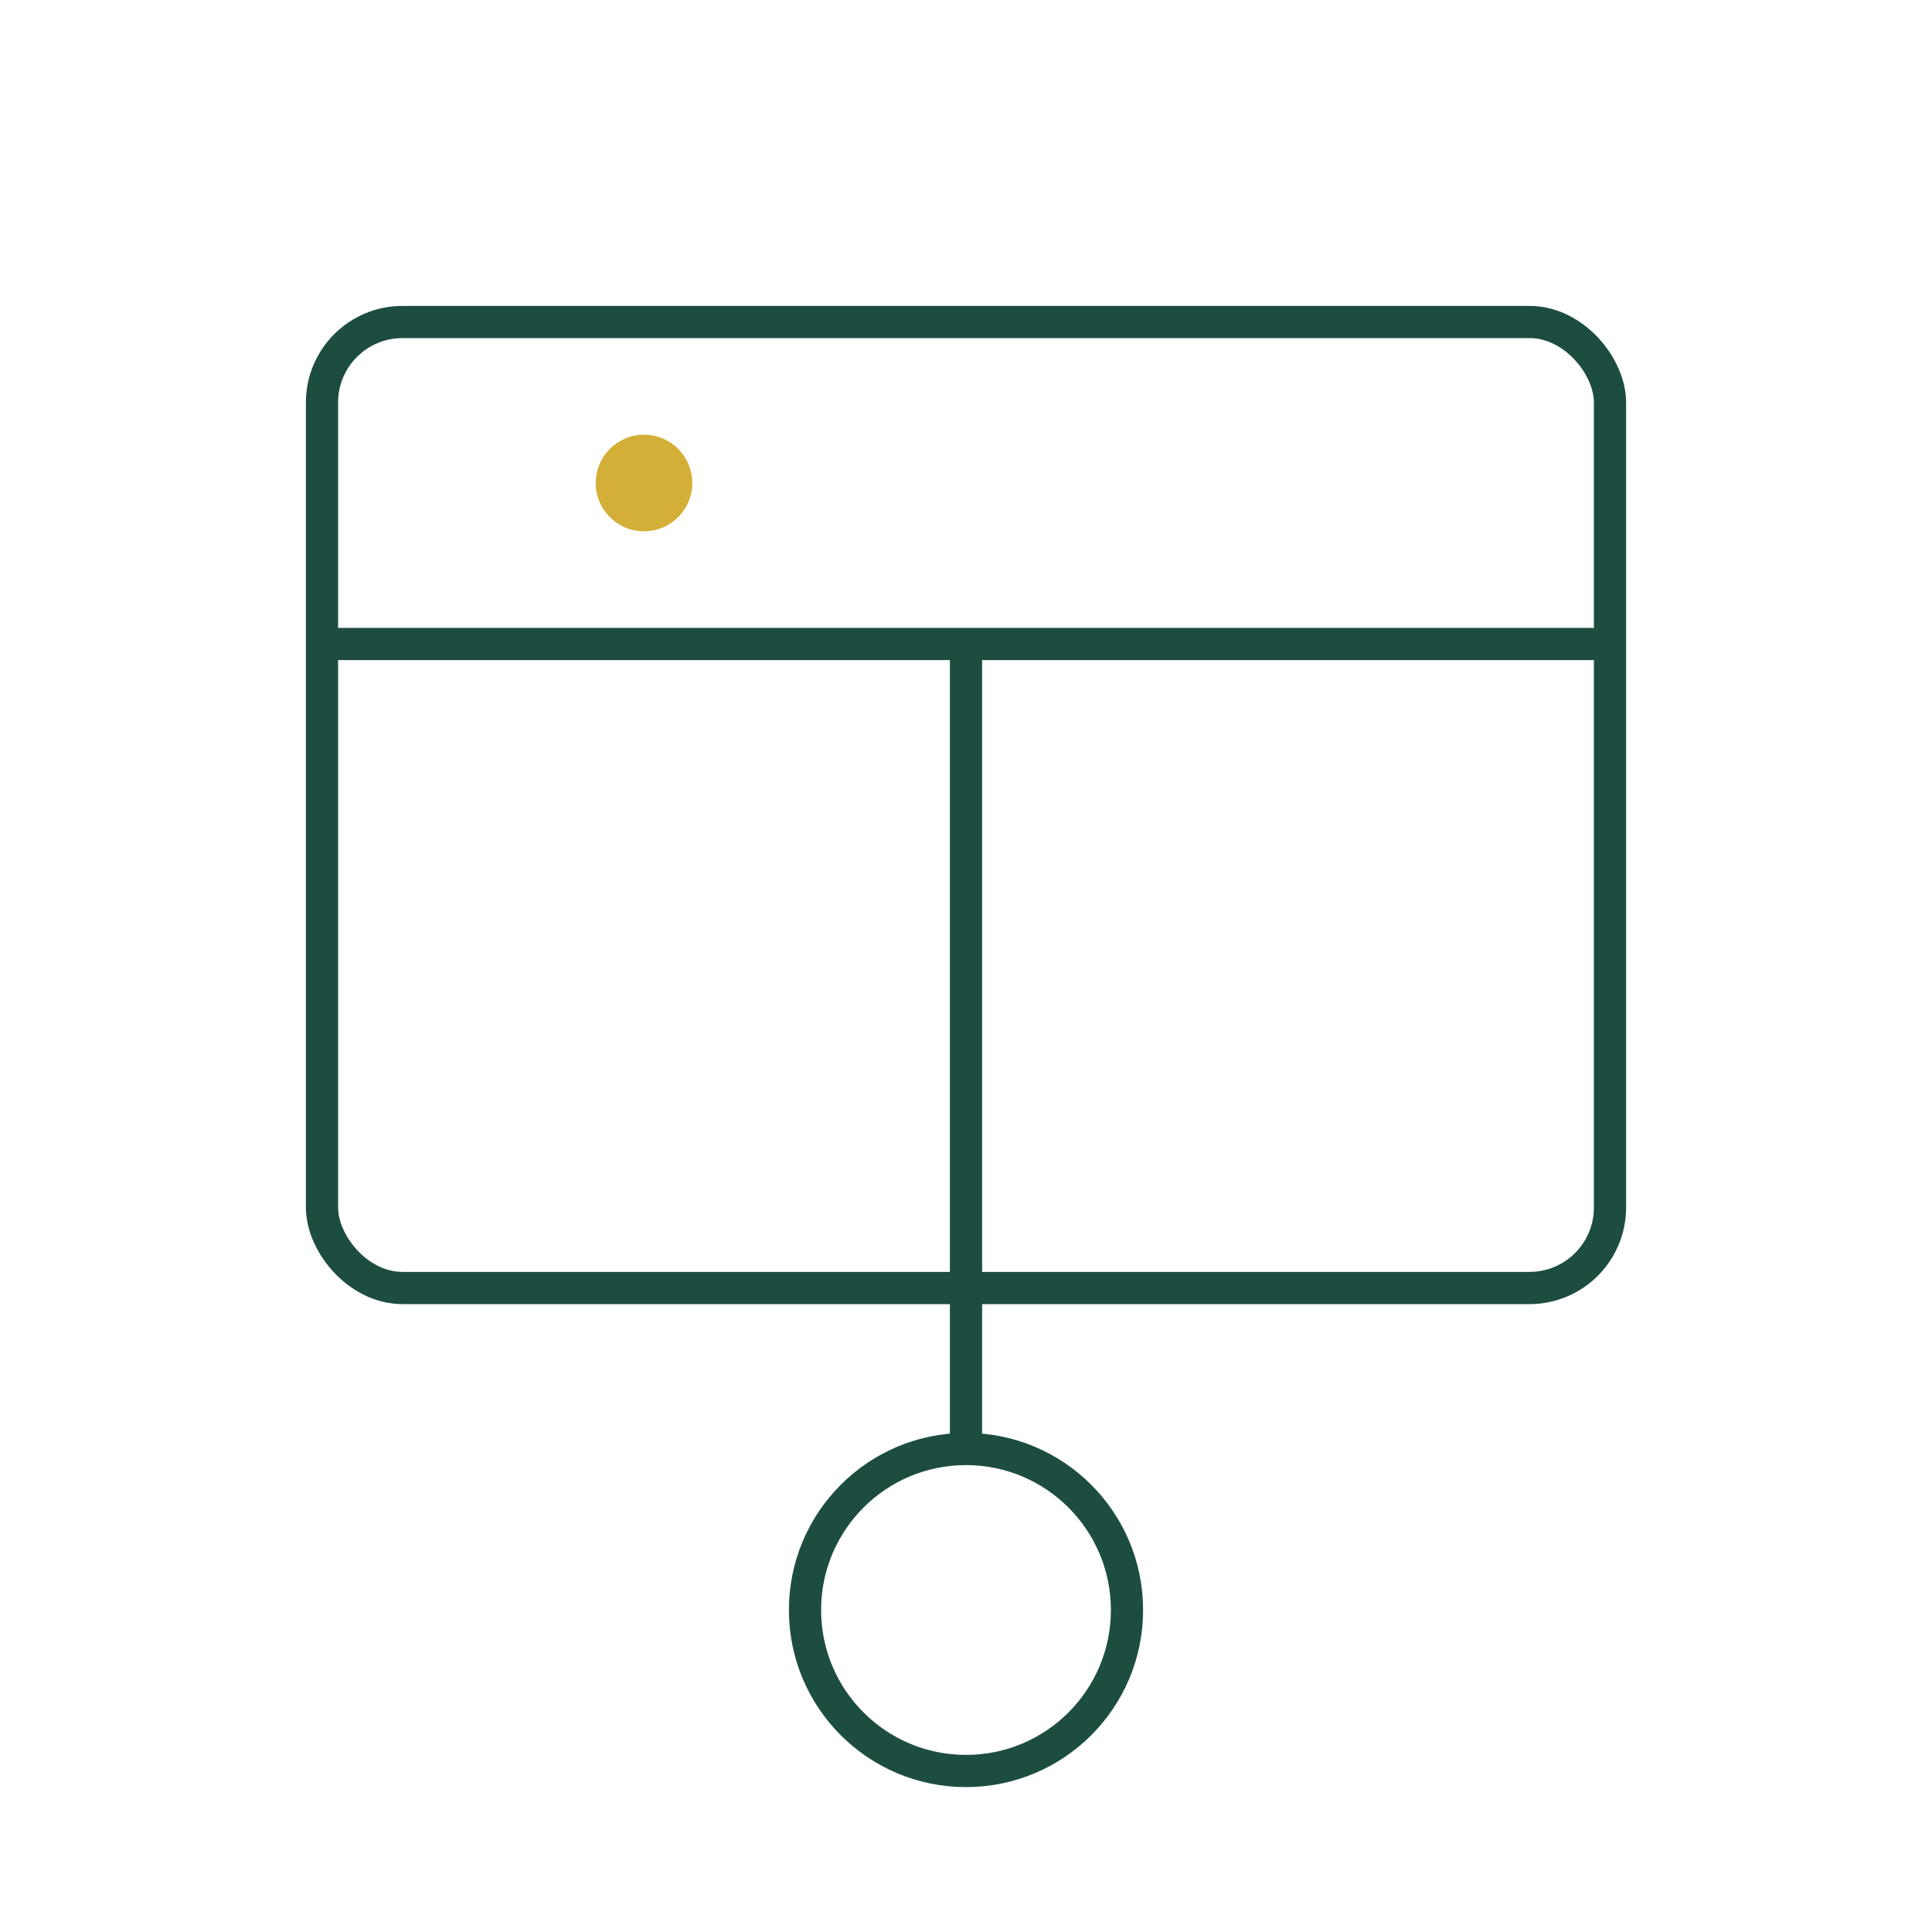<svg width="120" height="120" viewBox="0 0 120 120" fill="none" xmlns="http://www.w3.org/2000/svg">
  <rect x="20" y="20" width="80" height="60" rx="5" stroke="#1d4d40" stroke-width="2" fill="none" />
  <line x1="20" y1="40" x2="100" y2="40" stroke="#1d4d40" stroke-width="2" />
  <line x1="60" y1="40" x2="60" y2="80" stroke="#1d4d40" stroke-width="2" />
  <circle cx="40" cy="30" r="3" fill="#d4af37" />
  <circle cx="60" cy="100" r="10" stroke="#1d4d40" stroke-width="2" fill="none" />
  <line x1="60" y1="80" x2="60" y2="90" stroke="#1d4d40" stroke-width="2" />
</svg>

